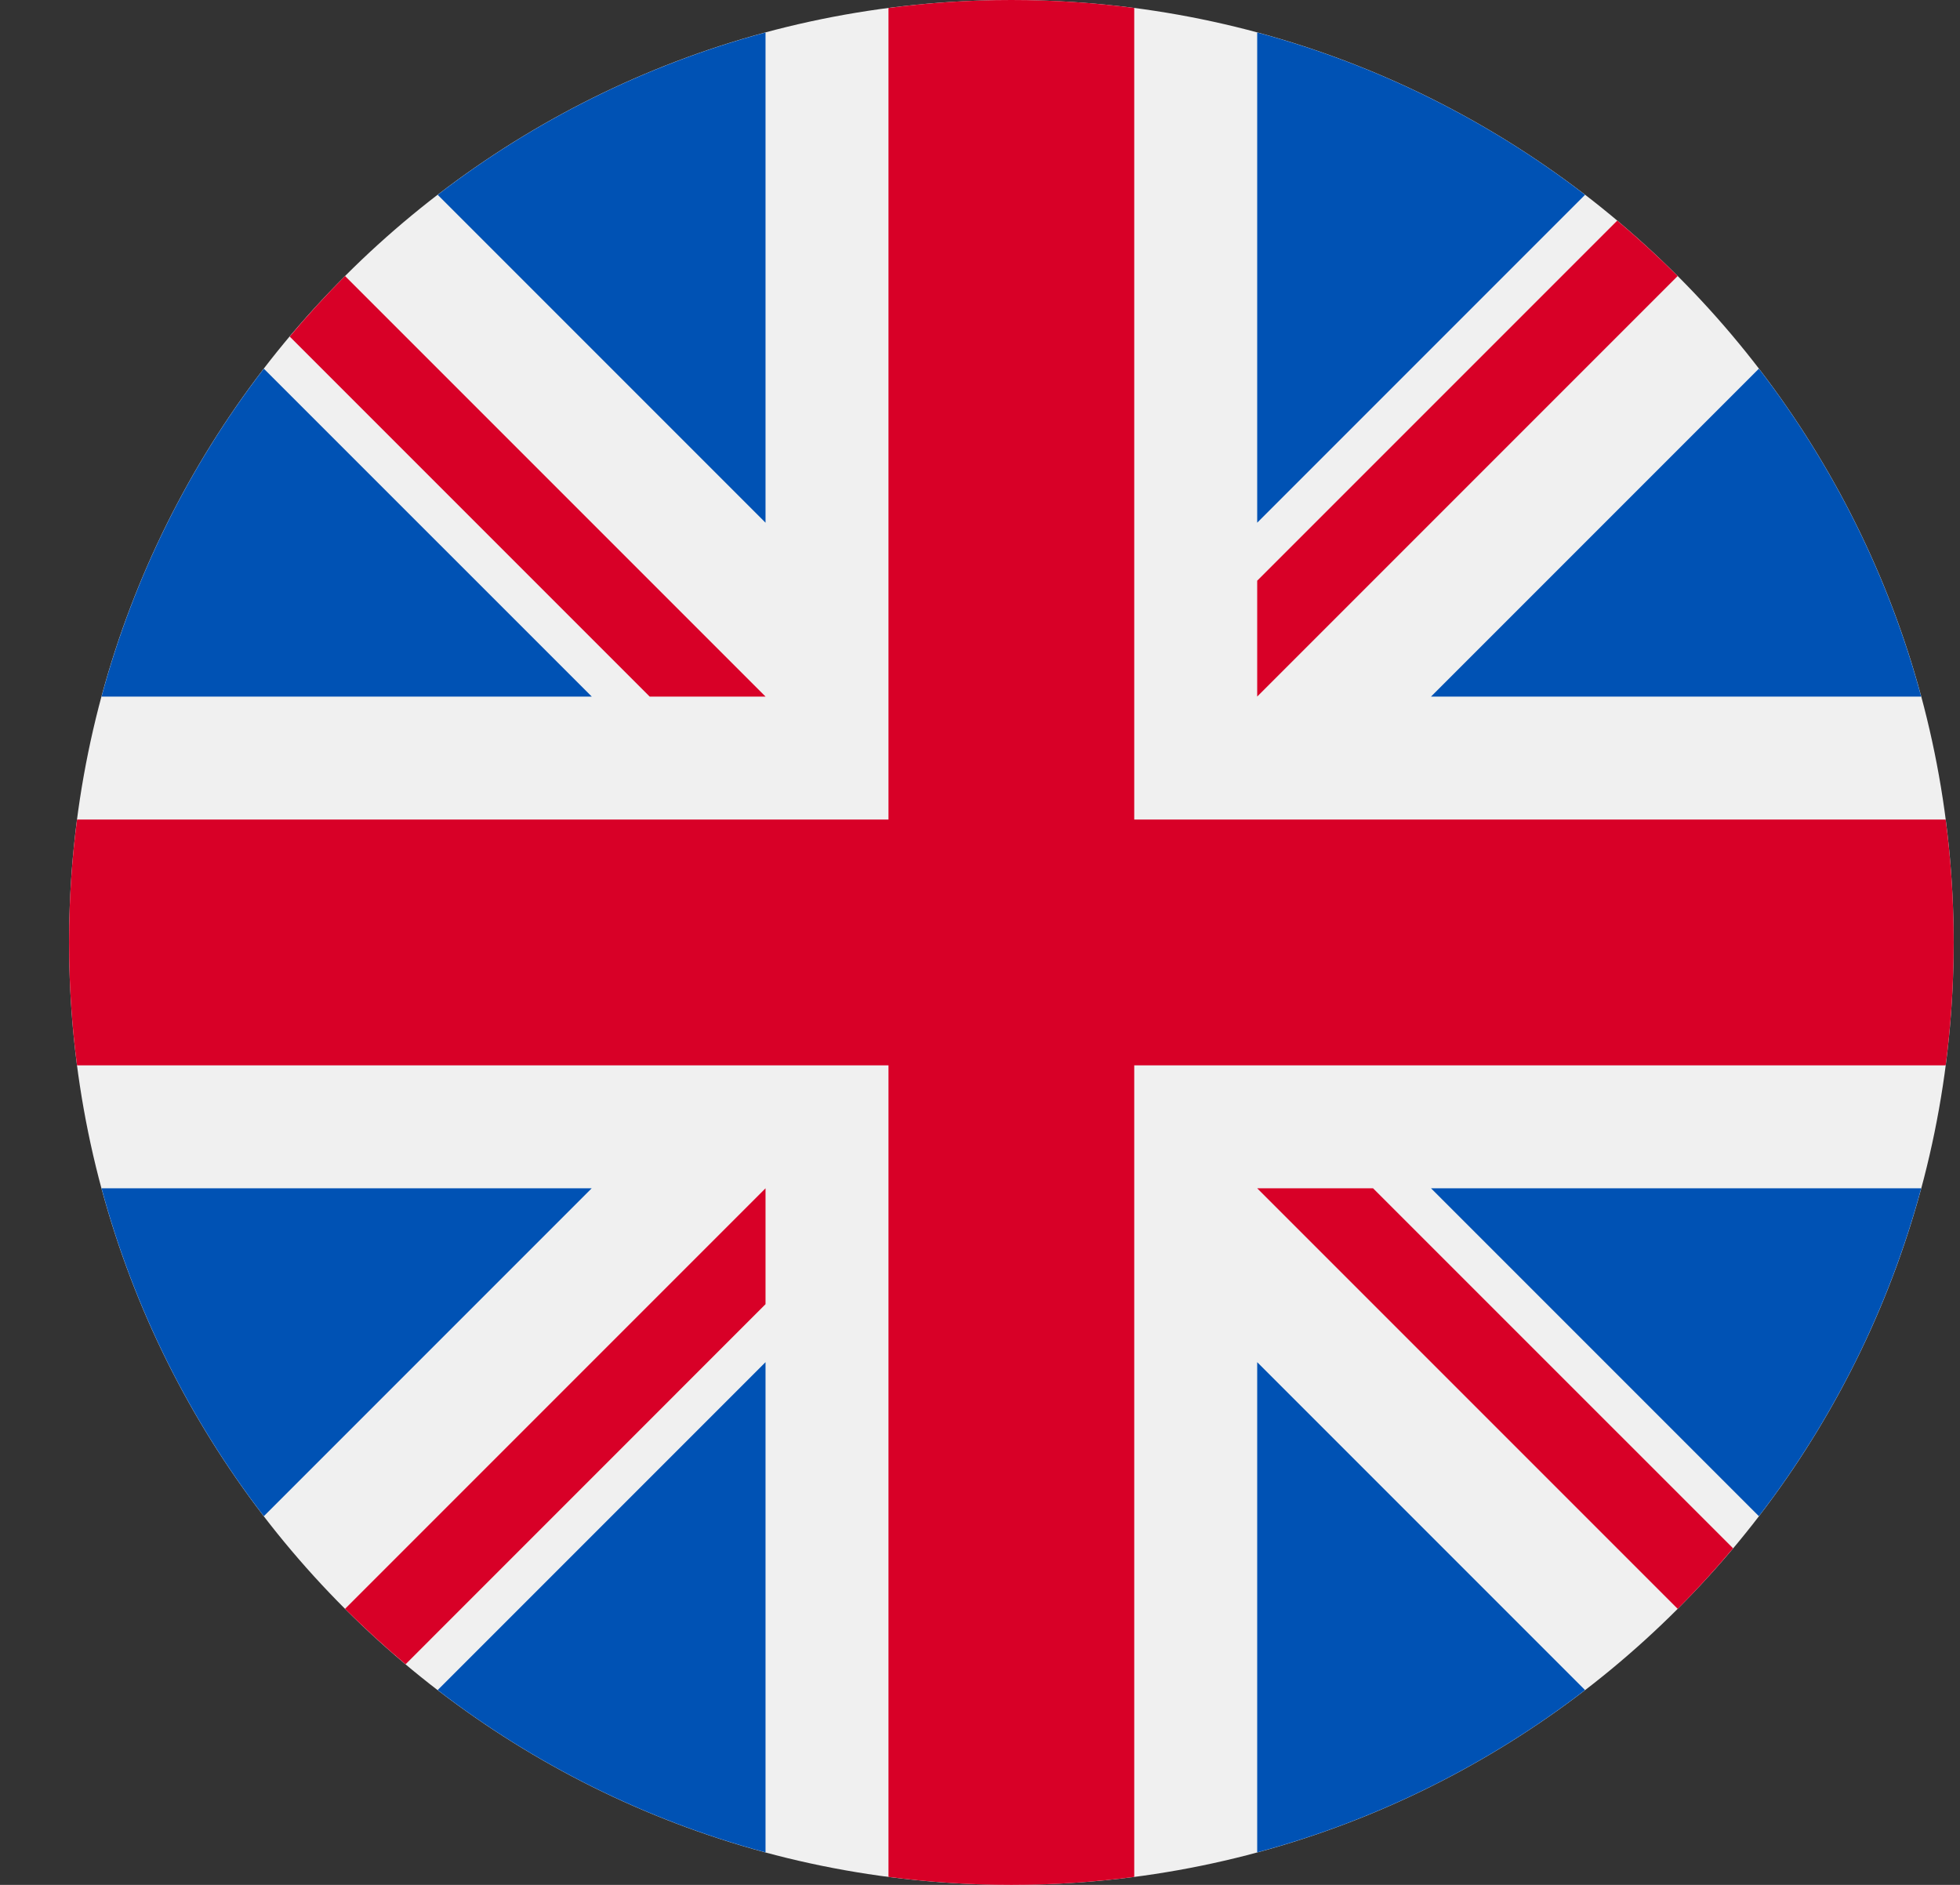 <svg width="26" height="25" viewBox="0 0 26 25" fill="none" xmlns="http://www.w3.org/2000/svg">
<rect x="0" y="0" width="26" height="25" fill="#333333" stroke="none"/>
<path d="M13.416 25C20.32 25 25.916 19.404 25.916 12.5C25.916 5.596 20.32 0 13.416 0C6.512 0 0.916 5.596 0.916 12.5C0.916 19.404 6.512 25 13.416 25Z" fill="#F0F0F0"/>
<path d="M3.5 4.89C2.518 6.167 1.778 7.64 1.347 9.239H7.85L3.5 4.89Z" fill="#0052B4"/>
<path d="M25.485 9.239C25.054 7.64 24.314 6.167 23.332 4.89L18.983 9.239H25.485Z" fill="#0052B4"/>
<path d="M1.347 15.761C1.778 17.36 2.518 18.833 3.5 20.11L7.849 15.761H1.347Z" fill="#0052B4"/>
<path d="M21.026 2.584C19.749 1.602 18.276 0.862 16.677 0.431V6.933L21.026 2.584Z" fill="#0052B4"/>
<path d="M5.806 22.416C7.083 23.398 8.556 24.138 10.155 24.569V18.067L5.806 22.416Z" fill="#0052B4"/>
<path d="M10.155 0.431C8.556 0.862 7.083 1.602 5.806 2.584L10.155 6.933V0.431Z" fill="#0052B4"/>
<path d="M16.677 24.569C18.276 24.138 19.749 23.398 21.026 22.416L16.677 18.067V24.569Z" fill="#0052B4"/>
<path d="M18.983 15.761L23.332 20.11C24.314 18.833 25.054 17.36 25.485 15.761H18.983Z" fill="#0052B4"/>
<path d="M25.81 10.87H15.046H15.046V0.106C14.513 0.036 13.969 0 13.416 0C12.863 0 12.319 0.036 11.786 0.106V10.87V10.87H1.022C0.952 11.403 0.916 11.947 0.916 12.5C0.916 13.053 0.952 13.597 1.022 14.13H11.786H11.786V24.894C12.319 24.964 12.863 25 13.416 25C13.969 25 14.513 24.964 15.046 24.894V14.13V14.13H25.81C25.88 13.597 25.916 13.053 25.916 12.5C25.916 11.947 25.88 11.403 25.81 10.87Z" fill="#D80027"/>
<path d="M16.677 15.761L22.255 21.339C22.512 21.082 22.756 20.814 22.99 20.536L18.214 15.761H16.677V15.761Z" fill="#D80027"/>
<path d="M10.155 15.761H10.155L4.577 21.339C4.834 21.595 5.102 21.84 5.38 22.074L10.155 17.298V15.761Z" fill="#D80027"/>
<path d="M10.155 9.239V9.239L4.577 3.661C4.321 3.918 4.076 4.186 3.843 4.464L8.618 9.239L10.155 9.239Z" fill="#D80027"/>
<path d="M16.677 9.239L22.255 3.661C21.998 3.405 21.73 3.16 21.453 2.926L16.677 7.702V9.239Z" fill="#D80027"/>
</svg>
